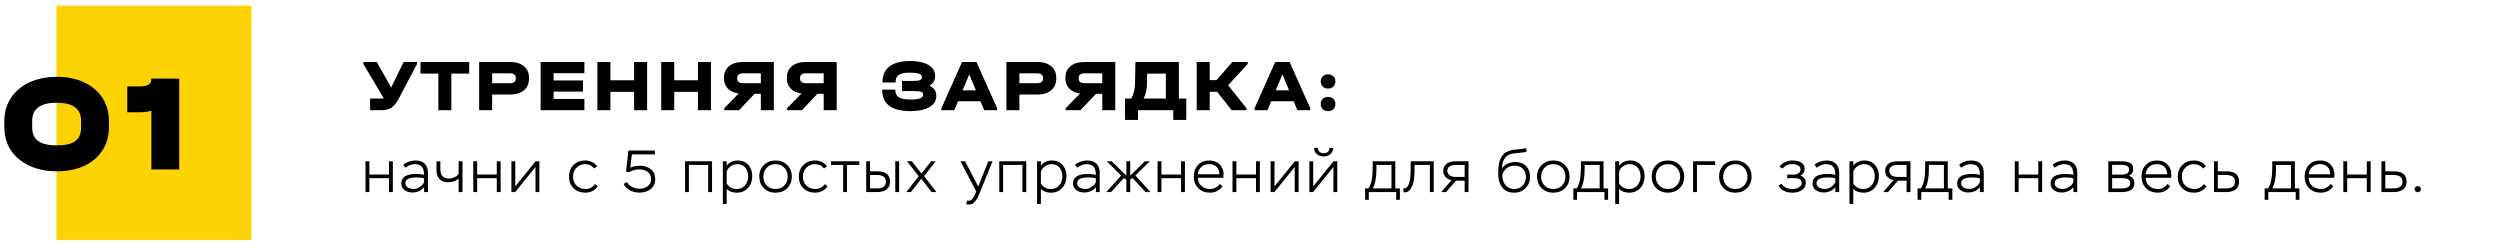 <?xml version="1.0" encoding="UTF-8"?> <svg xmlns="http://www.w3.org/2000/svg" width="885" height="88" viewBox="0 0 885 88" fill="none"><path d="M147.63 21.944V22.646L141.234 34.762C140.402 36.339 139.535 37.44 138.634 38.064C137.75 38.688 136.597 39 135.176 39H131.016V34.892H135.046C135.375 34.892 135.644 34.857 135.852 34.788L128.624 22.646V21.944H133.382L138.478 30.966L142.898 21.944H147.63ZM148.859 26.052V21.944H166.097V26.052H159.779V39H155.177V26.052H148.859ZM180.564 21.944C182.661 21.944 184.299 22.447 185.478 23.452C186.674 24.44 187.272 25.809 187.272 27.56V27.82C187.272 29.571 186.674 30.949 185.478 31.954C184.299 32.959 182.661 33.462 180.564 33.462H174.22V39H169.618V21.944H180.564ZM180.46 29.458C181.153 29.458 181.682 29.319 182.046 29.042C182.41 28.765 182.592 28.357 182.592 27.82V27.56C182.592 27.04 182.41 26.641 182.046 26.364C181.682 26.087 181.153 25.948 180.46 25.948H174.22V29.458H180.46ZM206.879 21.944V25.922H195.985V28.496H206.359V32.422H195.985V35.022H206.879V39H191.383V21.944H206.879ZM216.074 21.944V28.418H224.472V21.944H229.074V39H224.472V32.526H216.074V39H211.472V21.944H216.074ZM238.677 21.944V28.418H247.075V21.944H251.677V39H247.075V32.526H238.677V39H234.075V21.944H238.677ZM273.941 21.944V39H269.339V33.202H267.129L261.643 39H256.391V38.298L261.487 33.098C259.858 32.873 258.584 32.292 257.665 31.356C256.747 30.403 256.287 29.224 256.287 27.82V27.56C256.287 25.809 256.877 24.44 258.055 23.452C259.251 22.447 260.898 21.944 262.995 21.944H273.941ZM269.339 25.948H263.099C262.406 25.948 261.877 26.087 261.513 26.364C261.149 26.641 260.967 27.04 260.967 27.56V27.82C260.967 28.357 261.149 28.765 261.513 29.042C261.877 29.319 262.406 29.458 263.099 29.458H269.339V25.948ZM296.189 21.944V39H291.587V33.202H289.377L283.891 39H278.639V38.298L283.735 33.098C282.105 32.873 280.831 32.292 279.913 31.356C278.994 30.403 278.535 29.224 278.535 27.82V27.56C278.535 25.809 279.124 24.44 280.303 23.452C281.499 22.447 283.145 21.944 285.243 21.944H296.189ZM291.587 25.948H285.347C284.653 25.948 284.125 26.087 283.761 26.364C283.397 26.641 283.215 27.04 283.215 27.56V27.82C283.215 28.357 283.397 28.765 283.761 29.042C284.125 29.319 284.653 29.458 285.347 29.458H291.587V25.948ZM329.002 30.316C329.799 30.697 330.406 31.174 330.822 31.746C331.238 32.318 331.446 32.977 331.446 33.722V34.008C331.446 35.689 330.631 36.998 329.002 37.934C327.373 38.87 325.111 39.338 322.216 39.338C318.957 39.338 316.487 38.714 314.806 37.466C313.142 36.201 312.31 34.346 312.31 31.902V31.72H316.938V31.902C316.938 33.063 317.363 33.913 318.212 34.45C319.079 34.97 320.465 35.23 322.372 35.23C323.793 35.23 324.877 35.1 325.622 34.84C326.385 34.563 326.766 34.164 326.766 33.644V33.384C326.766 33.072 326.653 32.838 326.428 32.682C326.22 32.509 325.839 32.396 325.284 32.344C324.729 32.275 323.906 32.24 322.814 32.24H319.304V28.652H322.684C323.637 28.652 324.374 28.617 324.894 28.548C325.431 28.461 325.804 28.331 326.012 28.158C326.237 27.985 326.35 27.742 326.35 27.43V27.17C326.35 26.199 324.911 25.714 322.034 25.714C320.249 25.714 318.966 25.974 318.186 26.494C317.423 26.997 317.042 27.837 317.042 29.016V29.198H312.414V29.016C312.414 26.607 313.237 24.769 314.884 23.504C316.548 22.239 318.966 21.606 322.138 21.606C323.975 21.606 325.561 21.814 326.896 22.23C328.231 22.646 329.253 23.244 329.964 24.024C330.675 24.787 331.03 25.705 331.03 26.78V27.066C331.03 28.47 330.354 29.553 329.002 30.316ZM352.969 38.298V39H348.419L347.093 35.854H339.137L337.811 39H333.261V38.298L340.567 21.944H345.663L352.969 38.298ZM345.481 31.98L343.115 26.338L340.749 31.98H345.481ZM367.205 21.944C369.303 21.944 370.941 22.447 372.119 23.452C373.315 24.44 373.913 25.809 373.913 27.56V27.82C373.913 29.571 373.315 30.949 372.119 31.954C370.941 32.959 369.303 33.462 367.205 33.462H360.861V39H356.259V21.944H367.205ZM367.101 29.458C367.795 29.458 368.323 29.319 368.687 29.042C369.051 28.765 369.233 28.357 369.233 27.82V27.56C369.233 27.04 369.051 26.641 368.687 26.364C368.323 26.087 367.795 25.948 367.101 25.948H360.861V29.458H367.101ZM394.806 21.944V39H390.204V33.202H387.994L382.508 39H377.256V38.298L382.352 33.098C380.722 32.873 379.448 32.292 378.53 31.356C377.611 30.403 377.152 29.224 377.152 27.82V27.56C377.152 25.809 377.741 24.44 378.92 23.452C380.116 22.447 381.762 21.944 383.86 21.944H394.806ZM390.204 25.948H383.964C383.27 25.948 382.742 26.087 382.378 26.364C382.014 26.641 381.832 27.04 381.832 27.56V27.82C381.832 28.357 382.014 28.765 382.378 29.042C382.742 29.319 383.27 29.458 383.964 29.458H390.204V25.948ZM419.939 34.892V42.458H415.337V39H402.857V42.458H398.255V34.892H400.413C401.28 33.523 401.739 31.781 401.791 29.666L401.947 21.944H417.313V34.892H419.939ZM406.029 29.692C405.977 31.841 405.57 33.575 404.807 34.892H412.711V26.052L406.107 26.078L406.029 29.692ZM441.68 22.646L434.764 30.186L441.264 38.298V39H436.012L430.864 32.5H428.238V39H423.636V21.944H428.238V28.366H430.656L436.246 21.944H441.68V22.646ZM463.825 38.298V39H459.275L457.949 35.854H449.993L448.667 39H444.117V38.298L451.423 21.944H456.519L463.825 38.298ZM456.337 31.98L453.971 26.338L451.605 31.98H456.337ZM470.131 39.338C469.368 39.338 468.744 39.104 468.259 38.636C467.773 38.151 467.531 37.535 467.531 36.79C467.531 36.045 467.773 35.447 468.259 34.996C468.744 34.528 469.368 34.294 470.131 34.294C470.911 34.294 471.535 34.528 472.003 34.996C472.488 35.447 472.731 36.045 472.731 36.79C472.731 37.553 472.488 38.168 472.003 38.636C471.535 39.104 470.911 39.338 470.131 39.338ZM470.131 31.356C469.368 31.356 468.744 31.122 468.259 30.654C467.773 30.169 467.531 29.553 467.531 28.808C467.531 28.063 467.773 27.465 468.259 27.014C468.744 26.546 469.368 26.312 470.131 26.312C470.911 26.312 471.535 26.546 472.003 27.014C472.488 27.465 472.731 28.063 472.731 28.808C472.731 29.571 472.488 30.186 472.003 30.654C471.535 31.122 470.911 31.356 470.131 31.356Z" fill="black"></path><path d="M139.067 68H137.702V63.086H130.751V68H129.386V57.08H130.751V61.784H137.702V57.08H139.067V68ZM143.514 59.39L142.779 58.34C143.297 57.864 143.941 57.493 144.711 57.227C145.495 56.947 146.258 56.807 147 56.807C148.456 56.807 149.569 57.185 150.339 57.941C151.109 58.683 151.494 59.775 151.494 61.217V68H150.129V66.194C149.695 66.824 149.1 67.307 148.344 67.643C147.602 67.979 146.825 68.147 146.013 68.147C144.921 68.147 143.99 67.867 143.22 67.307C142.45 66.747 142.065 65.942 142.065 64.892C142.065 62.68 143.836 61.574 147.378 61.574C148.442 61.574 149.359 61.686 150.129 61.91C150.129 60.65 149.877 59.705 149.373 59.075C148.883 58.431 148.036 58.109 146.832 58.109C145.698 58.109 144.592 58.536 143.514 59.39ZM144.375 66.383C144.963 66.719 145.635 66.887 146.391 66.887C147.147 66.887 147.882 66.656 148.596 66.194C149.324 65.732 149.835 65.151 150.129 64.451V63.149C149.471 62.925 148.617 62.813 147.567 62.813C144.851 62.813 143.493 63.478 143.493 64.808C143.493 65.508 143.787 66.033 144.375 66.383ZM162.356 57.08H163.721V68H162.356V63.191C161.474 64.073 160.27 64.514 158.744 64.514C157.344 64.514 156.287 64.143 155.573 63.401C154.873 62.659 154.523 61.581 154.523 60.167V57.08H155.888V59.915C155.888 62.113 156.91 63.212 158.954 63.212C159.584 63.212 160.228 63.058 160.886 62.75C161.544 62.428 162.034 62.022 162.356 61.532V57.08ZM177.224 68H175.859V63.086H168.908V68H167.543V57.08H168.908V61.784H175.859V57.08H177.224V68ZM189.567 59.117L182.364 68H181.041V57.08H182.406V65.984L189.609 57.08H190.932V68H189.567V59.117ZM210.637 65.165L211.582 65.921C211.19 66.621 210.581 67.181 209.755 67.601C208.929 68.007 208.089 68.21 207.235 68.21C205.499 68.21 204.092 67.685 203.014 66.635C201.95 65.585 201.418 64.213 201.418 62.519C201.418 60.839 201.957 59.467 203.035 58.403C204.127 57.339 205.499 56.807 207.151 56.807C207.977 56.807 208.789 56.989 209.587 57.353C210.385 57.717 210.987 58.228 211.393 58.886L210.322 59.642C209.552 58.62 208.495 58.109 207.151 58.109C205.905 58.109 204.876 58.536 204.064 59.39C203.266 60.244 202.867 61.287 202.867 62.519C202.867 63.835 203.28 64.899 204.106 65.711C204.932 66.509 206.01 66.908 207.34 66.908C207.984 66.908 208.6 66.754 209.188 66.446C209.79 66.124 210.273 65.697 210.637 65.165ZM222.736 60.944L221.602 60.776L222.463 53.3H231.829V54.665H223.681L223.114 59.348C224.08 58.9 225.249 58.676 226.621 58.676C228.147 58.676 229.414 59.096 230.422 59.936C231.444 60.762 231.955 61.917 231.955 63.401C231.955 64.913 231.416 66.089 230.338 66.929C229.26 67.769 227.951 68.189 226.411 68.189C225.207 68.189 224.08 67.93 223.03 67.412C221.994 66.88 221.231 66.11 220.741 65.102L222.001 64.472C222.351 65.214 222.953 65.788 223.807 66.194C224.661 66.6 225.536 66.803 226.432 66.803C227.524 66.803 228.469 66.509 229.267 65.921C230.079 65.333 230.485 64.514 230.485 63.464C230.485 62.344 230.086 61.483 229.288 60.881C228.49 60.265 227.51 59.957 226.348 59.957C225.06 59.957 223.856 60.286 222.736 60.944ZM252.062 68H250.697V58.382H243.872V68H242.507V57.08H252.062V68ZM257.247 72.2H255.882V57.08H257.247V58.697C257.611 58.095 258.157 57.633 258.885 57.311C259.613 56.975 260.362 56.807 261.132 56.807C262.742 56.807 264.002 57.332 264.912 58.382C265.836 59.418 266.298 60.734 266.298 62.33C266.298 63.996 265.794 65.396 264.786 66.53C263.778 67.65 262.469 68.21 260.859 68.21C259.319 68.21 258.115 67.776 257.247 66.908V72.2ZM261.006 58.109C260.18 58.109 259.417 58.354 258.717 58.844C258.017 59.32 257.527 59.943 257.247 60.713V64.955C258.045 66.257 259.235 66.908 260.817 66.908C262.035 66.908 263.008 66.474 263.736 65.606C264.478 64.724 264.849 63.667 264.849 62.435C264.849 61.175 264.506 60.139 263.82 59.327C263.148 58.515 262.21 58.109 261.006 58.109ZM268.791 62.519C268.791 60.839 269.337 59.467 270.429 58.403C271.521 57.339 272.893 56.807 274.545 56.807C276.225 56.807 277.604 57.346 278.682 58.424C279.76 59.502 280.299 60.867 280.299 62.519C280.299 64.199 279.753 65.571 278.661 66.635C277.569 67.685 276.197 68.21 274.545 68.21C272.865 68.21 271.486 67.678 270.408 66.614C269.33 65.536 268.791 64.171 268.791 62.519ZM270.24 62.519C270.24 63.793 270.646 64.843 271.458 65.669C272.27 66.495 273.299 66.908 274.545 66.908C275.819 66.908 276.855 66.495 277.653 65.669C278.451 64.843 278.85 63.793 278.85 62.519C278.85 61.245 278.444 60.195 277.632 59.369C276.834 58.529 275.805 58.109 274.545 58.109C273.271 58.109 272.235 58.529 271.437 59.369C270.639 60.209 270.24 61.259 270.24 62.519ZM292 65.165L292.945 65.921C292.553 66.621 291.944 67.181 291.118 67.601C290.292 68.007 289.452 68.21 288.598 68.21C286.862 68.21 285.455 67.685 284.377 66.635C283.313 65.585 282.781 64.213 282.781 62.519C282.781 60.839 283.32 59.467 284.398 58.403C285.49 57.339 286.862 56.807 288.514 56.807C289.34 56.807 290.152 56.989 290.95 57.353C291.748 57.717 292.35 58.228 292.756 58.886L291.685 59.642C290.915 58.62 289.858 58.109 288.514 58.109C287.268 58.109 286.239 58.536 285.427 59.39C284.629 60.244 284.23 61.287 284.23 62.519C284.23 63.835 284.643 64.899 285.469 65.711C286.295 66.509 287.373 66.908 288.703 66.908C289.347 66.908 289.963 66.754 290.551 66.446C291.153 66.124 291.636 65.697 292 65.165ZM298.476 58.382H294.171V57.08H304.188V58.382H299.841V68H298.476V58.382ZM310.478 68H306.635V57.08H308V60.65H310.667C313.593 60.65 315.056 61.868 315.056 64.304C315.056 65.606 314.622 66.551 313.754 67.139C312.9 67.713 311.808 68 310.478 68ZM310.457 61.952H308V66.698H310.436C312.55 66.698 313.607 65.907 313.607 64.325C313.607 62.743 312.557 61.952 310.457 61.952ZM318.29 68H316.925V57.08H318.29V68ZM329.621 57.08H331.28L327.122 62.33L331.511 68H329.789L326.156 63.275L322.439 68H320.843L325.211 62.372L321.074 57.08H322.775L326.219 61.427L329.621 57.08ZM341.995 72.263L342.373 70.94C342.625 71.024 342.8 71.066 342.898 71.066C343.22 71.066 343.507 70.989 343.759 70.835C344.025 70.681 344.256 70.45 344.452 70.142C344.662 69.834 344.816 69.575 344.914 69.365C345.012 69.155 345.138 68.861 345.292 68.483L345.586 67.769L340 57.08H341.638L346.3 66.047L349.849 57.08H351.361L346.951 67.958C346.195 69.89 345.432 71.185 344.662 71.843C344.214 72.221 343.633 72.41 342.919 72.41C342.555 72.41 342.247 72.361 341.995 72.263ZM363.292 68H361.927V58.382H355.102V68H353.737V57.08H363.292V68ZM368.478 72.2H367.113V57.08H368.478V58.697C368.842 58.095 369.388 57.633 370.116 57.311C370.844 56.975 371.593 56.807 372.363 56.807C373.973 56.807 375.233 57.332 376.143 58.382C377.067 59.418 377.529 60.734 377.529 62.33C377.529 63.996 377.025 65.396 376.017 66.53C375.009 67.65 373.7 68.21 372.09 68.21C370.55 68.21 369.346 67.776 368.478 66.908V72.2ZM372.237 58.109C371.411 58.109 370.648 58.354 369.948 58.844C369.248 59.32 368.758 59.943 368.478 60.713V64.955C369.276 66.257 370.466 66.908 372.048 66.908C373.266 66.908 374.239 66.474 374.967 65.606C375.709 64.724 376.08 63.667 376.08 62.435C376.08 61.175 375.737 60.139 375.051 59.327C374.379 58.515 373.441 58.109 372.237 58.109ZM381.323 59.39L380.588 58.34C381.106 57.864 381.75 57.493 382.52 57.227C383.304 56.947 384.067 56.807 384.809 56.807C386.265 56.807 387.378 57.185 388.148 57.941C388.918 58.683 389.303 59.775 389.303 61.217V68H387.938V66.194C387.504 66.824 386.909 67.307 386.153 67.643C385.411 67.979 384.634 68.147 383.822 68.147C382.73 68.147 381.799 67.867 381.029 67.307C380.259 66.747 379.874 65.942 379.874 64.892C379.874 62.68 381.645 61.574 385.187 61.574C386.251 61.574 387.168 61.686 387.938 61.91C387.938 60.65 387.686 59.705 387.182 59.075C386.692 58.431 385.845 58.109 384.641 58.109C383.507 58.109 382.401 58.536 381.323 59.39ZM382.184 66.383C382.772 66.719 383.444 66.887 384.2 66.887C384.956 66.887 385.691 66.656 386.405 66.194C387.133 65.732 387.644 65.151 387.938 64.451V63.149C387.28 62.925 386.426 62.813 385.376 62.813C382.66 62.813 381.302 63.478 381.302 64.808C381.302 65.508 381.596 66.033 382.184 66.383ZM391.617 68L396.867 62.162L391.806 57.08H393.549L398.736 62.183V57.08H400.101V62.183L405.309 57.08H407.031L401.907 62.12L407.283 68H405.519L400.836 62.96L400.101 63.653V68H398.736V63.674L397.854 63.044L393.318 68H391.617ZM419.462 68H418.097V63.086H411.146V68H409.781V57.08H411.146V61.784H418.097V57.08H419.462V68ZM431.826 65.102L432.75 65.921C432.274 66.649 431.651 67.216 430.881 67.622C430.111 68.014 429.285 68.21 428.403 68.21C426.667 68.21 425.267 67.685 424.203 66.635C423.139 65.585 422.607 64.213 422.607 62.519C422.607 60.811 423.111 59.432 424.119 58.382C425.127 57.332 426.464 56.807 428.13 56.807C428.41 56.807 428.795 56.842 429.285 56.912C430.489 57.15 431.434 57.717 432.12 58.613C432.806 59.495 433.149 60.545 433.149 61.763C433.149 62.099 433.121 62.491 433.065 62.939H424.056C424.098 64.185 424.525 65.158 425.337 65.858C426.163 66.558 427.206 66.908 428.466 66.908C429.11 66.908 429.74 66.74 430.356 66.404C430.972 66.068 431.462 65.634 431.826 65.102ZM428.025 58.088C426.933 58.088 426.023 58.417 425.295 59.075C424.567 59.733 424.147 60.601 424.035 61.679H431.679C431.651 60.545 431.308 59.663 430.65 59.033C430.006 58.403 429.131 58.088 428.025 58.088ZM445.987 68H444.622V63.086H437.671V68H436.306V57.08H437.671V61.784H444.622V57.08H445.987V68ZM458.33 59.117L451.127 68H449.804V57.08H451.169V65.984L458.372 57.08H459.695V68H458.33V59.117ZM472.033 59.117L464.83 68H463.507V57.08H464.872V65.984L472.075 57.08H473.398V68H472.033V59.117ZM465.187 52.334H466.51C466.524 52.922 466.727 53.391 467.119 53.741C467.525 54.077 468.029 54.245 468.631 54.245C468.925 54.245 469.233 54.182 469.555 54.056C469.891 53.944 470.157 53.727 470.353 53.405C470.549 53.083 470.661 52.726 470.689 52.334H471.97C471.942 53.244 471.606 53.979 470.962 54.539C470.318 55.099 469.541 55.379 468.631 55.379C467.651 55.379 466.832 55.113 466.174 54.581C465.53 54.049 465.201 53.3 465.187 52.334ZM484.557 70.73H483.255V66.698H484.431C485.439 65.228 485.943 62.799 485.943 59.411V57.08H493.944V66.698H495.561V70.73H494.259V68H484.557V70.73ZM492.579 58.382H487.266V59.663C487.266 62.813 486.825 65.158 485.943 66.698H492.579V58.382ZM507.546 68H506.181V58.382H500.742V60.335C500.742 60.797 500.728 61.259 500.7 61.721C500.672 62.169 500.623 62.708 500.553 63.338C500.483 63.968 500.364 64.549 500.196 65.081C500.028 65.599 499.818 66.096 499.566 66.572C499.328 67.048 499.006 67.419 498.6 67.685C498.208 67.951 497.753 68.084 497.235 68.084C497.081 68.084 496.962 68.077 496.878 68.063L496.752 66.698C497.578 66.81 498.222 66.334 498.684 65.27C499.146 64.22 499.377 62.561 499.377 60.293V57.08H507.546V68ZM515.527 57.08H519.853V68H518.488V63.947H515.443L511.894 68H510.172L513.889 63.758C513.035 63.632 512.321 63.275 511.747 62.687C511.187 62.085 510.907 61.364 510.907 60.524C510.907 59.67 511.145 58.977 511.621 58.445C512.097 57.899 512.657 57.535 513.301 57.353C513.959 57.171 514.701 57.08 515.527 57.08ZM512.356 60.545C512.356 60.839 512.447 61.14 512.629 61.448C512.825 61.854 513.182 62.155 513.7 62.351C514.232 62.547 514.764 62.645 515.296 62.645H518.488V58.382H515.317C514.477 58.382 513.77 58.55 513.196 58.886C512.636 59.208 512.356 59.761 512.356 60.545ZM540.221 52.397L540.431 53.657C539.857 53.909 538.863 54.07 537.449 54.14C536.441 54.224 535.727 54.308 535.307 54.392C534.061 54.644 533.144 55.26 532.556 56.24C531.982 57.206 531.695 58.361 531.695 59.705C532.101 58.935 532.745 58.354 533.627 57.962C534.523 57.556 535.461 57.353 536.441 57.353C538.051 57.353 539.318 57.829 540.242 58.781C541.166 59.719 541.628 61 541.628 62.624C541.628 64.22 541.096 65.55 540.032 66.614C538.968 67.678 537.652 68.21 536.084 68.21C534.194 68.21 532.766 67.594 531.8 66.362C530.848 65.13 530.372 63.562 530.372 61.658C530.372 60.93 530.386 60.307 530.414 59.789C530.456 59.271 530.519 58.697 530.603 58.067C530.701 57.423 530.855 56.87 531.065 56.408C531.275 55.946 531.541 55.491 531.863 55.043C532.185 54.595 532.598 54.217 533.102 53.909C533.62 53.601 534.222 53.356 534.908 53.174C535.496 53.048 536.378 52.936 537.554 52.838C538.828 52.74 539.717 52.593 540.221 52.397ZM531.821 61.91V61.994C531.821 63.394 532.192 64.563 532.934 65.501C533.676 66.439 534.719 66.908 536.063 66.908C537.253 66.908 538.233 66.502 539.003 65.69C539.787 64.864 540.179 63.863 540.179 62.687C540.179 61.427 539.815 60.44 539.087 59.726C538.373 59.012 537.386 58.655 536.126 58.655C535.076 58.655 534.166 58.949 533.396 59.537C532.626 60.125 532.101 60.916 531.821 61.91ZM544.116 62.519C544.116 60.839 544.662 59.467 545.754 58.403C546.846 57.339 548.218 56.807 549.87 56.807C551.55 56.807 552.929 57.346 554.007 58.424C555.085 59.502 555.624 60.867 555.624 62.519C555.624 64.199 555.078 65.571 553.986 66.635C552.894 67.685 551.522 68.21 549.87 68.21C548.19 68.21 546.811 67.678 545.733 66.614C544.655 65.536 544.116 64.171 544.116 62.519ZM545.565 62.519C545.565 63.793 545.971 64.843 546.783 65.669C547.595 66.495 548.624 66.908 549.87 66.908C551.144 66.908 552.18 66.495 552.978 65.669C553.776 64.843 554.175 63.793 554.175 62.519C554.175 61.245 553.769 60.195 552.957 59.369C552.159 58.529 551.13 58.109 549.87 58.109C548.596 58.109 547.56 58.529 546.762 59.369C545.964 60.209 545.565 61.259 545.565 62.519ZM558.266 70.73H556.964V66.698H558.14C559.148 65.228 559.652 62.799 559.652 59.411V57.08H567.653V66.698H569.27V70.73H567.968V68H558.266V70.73ZM566.288 58.382H560.975V59.663C560.975 62.813 560.534 65.158 559.652 66.698H566.288V58.382ZM573.15 72.2H571.785V57.08H573.15V58.697C573.514 58.095 574.06 57.633 574.788 57.311C575.516 56.975 576.265 56.807 577.035 56.807C578.645 56.807 579.905 57.332 580.815 58.382C581.739 59.418 582.201 60.734 582.201 62.33C582.201 63.996 581.697 65.396 580.689 66.53C579.681 67.65 578.372 68.21 576.762 68.21C575.222 68.21 574.018 67.776 573.15 66.908V72.2ZM576.909 58.109C576.083 58.109 575.32 58.354 574.62 58.844C573.92 59.32 573.43 59.943 573.15 60.713V64.955C573.948 66.257 575.138 66.908 576.72 66.908C577.938 66.908 578.911 66.474 579.639 65.606C580.381 64.724 580.752 63.667 580.752 62.435C580.752 61.175 580.409 60.139 579.723 59.327C579.051 58.515 578.113 58.109 576.909 58.109ZM584.693 62.519C584.693 60.839 585.239 59.467 586.331 58.403C587.423 57.339 588.795 56.807 590.447 56.807C592.127 56.807 593.506 57.346 594.584 58.424C595.662 59.502 596.201 60.867 596.201 62.519C596.201 64.199 595.655 65.571 594.563 66.635C593.471 67.685 592.099 68.21 590.447 68.21C588.767 68.21 587.388 67.678 586.31 66.614C585.232 65.536 584.693 64.171 584.693 62.519ZM586.142 62.519C586.142 63.793 586.548 64.843 587.36 65.669C588.172 66.495 589.201 66.908 590.447 66.908C591.721 66.908 592.757 66.495 593.555 65.669C594.353 64.843 594.752 63.793 594.752 62.519C594.752 61.245 594.346 60.195 593.534 59.369C592.736 58.529 591.707 58.109 590.447 58.109C589.173 58.109 588.137 58.529 587.339 59.369C586.541 60.209 586.142 61.259 586.142 62.519ZM600.72 68H599.355V57.08H607.146V58.382H600.72V68ZM608.552 62.519C608.552 60.839 609.098 59.467 610.19 58.403C611.282 57.339 612.654 56.807 614.306 56.807C615.986 56.807 617.365 57.346 618.443 58.424C619.521 59.502 620.06 60.867 620.06 62.519C620.06 64.199 619.514 65.571 618.422 66.635C617.33 67.685 615.958 68.21 614.306 68.21C612.626 68.21 611.247 67.678 610.169 66.614C609.091 65.536 608.552 64.171 608.552 62.519ZM610.001 62.519C610.001 63.793 610.407 64.843 611.219 65.669C612.031 66.495 613.06 66.908 614.306 66.908C615.58 66.908 616.616 66.495 617.414 65.669C618.212 64.843 618.611 63.793 618.611 62.519C618.611 61.245 618.205 60.195 617.393 59.369C616.595 58.529 615.566 58.109 614.306 58.109C613.032 58.109 611.996 58.529 611.198 59.369C610.4 60.209 610.001 61.259 610.001 62.519ZM634.592 68.21C632.268 68.21 630.595 67.405 629.573 65.795L630.665 65.018C631.001 65.62 631.519 66.089 632.219 66.425C632.933 66.761 633.668 66.929 634.424 66.929C634.914 66.929 635.397 66.866 635.873 66.74C636.363 66.614 636.804 66.383 637.196 66.047C637.602 65.697 637.805 65.27 637.805 64.766C637.805 63.632 636.972 63.065 635.306 63.065H632.66V61.805H635.18C635.754 61.805 636.265 61.637 636.713 61.301C637.161 60.965 637.385 60.517 637.385 59.957C637.385 59.607 637.28 59.299 637.07 59.033C636.874 58.767 636.615 58.571 636.293 58.445C635.971 58.319 635.649 58.228 635.327 58.172C635.005 58.116 634.676 58.088 634.34 58.088C632.996 58.088 631.876 58.62 630.98 59.684L629.951 59.012C630.371 58.312 631.015 57.773 631.883 57.395C632.751 57.003 633.633 56.807 634.529 56.807C635.229 56.807 635.88 56.884 636.482 57.038C637.098 57.192 637.644 57.5 638.12 57.962C638.61 58.41 638.855 58.991 638.855 59.705C638.855 60.797 638.365 61.616 637.385 62.162C638.631 62.666 639.254 63.513 639.254 64.703C639.254 65.851 638.778 66.726 637.826 67.328C636.888 67.916 635.81 68.21 634.592 68.21ZM643.089 59.39L642.354 58.34C642.872 57.864 643.516 57.493 644.286 57.227C645.07 56.947 645.833 56.807 646.575 56.807C648.031 56.807 649.144 57.185 649.914 57.941C650.684 58.683 651.069 59.775 651.069 61.217V68H649.704V66.194C649.27 66.824 648.675 67.307 647.919 67.643C647.177 67.979 646.4 68.147 645.588 68.147C644.496 68.147 643.565 67.867 642.795 67.307C642.025 66.747 641.64 65.942 641.64 64.892C641.64 62.68 643.411 61.574 646.953 61.574C648.017 61.574 648.934 61.686 649.704 61.91C649.704 60.65 649.452 59.705 648.948 59.075C648.458 58.431 647.611 58.109 646.407 58.109C645.273 58.109 644.167 58.536 643.089 59.39ZM643.95 66.383C644.538 66.719 645.21 66.887 645.966 66.887C646.722 66.887 647.457 66.656 648.171 66.194C648.899 65.732 649.41 65.151 649.704 64.451V63.149C649.046 62.925 648.192 62.813 647.142 62.813C644.426 62.813 643.068 63.478 643.068 64.808C643.068 65.508 643.362 66.033 643.95 66.383ZM656.071 72.2H654.706V57.08H656.071V58.697C656.435 58.095 656.981 57.633 657.709 57.311C658.437 56.975 659.186 56.807 659.956 56.807C661.566 56.807 662.826 57.332 663.736 58.382C664.66 59.418 665.122 60.734 665.122 62.33C665.122 63.996 664.618 65.396 663.61 66.53C662.602 67.65 661.293 68.21 659.683 68.21C658.143 68.21 656.939 67.776 656.071 66.908V72.2ZM659.83 58.109C659.004 58.109 658.241 58.354 657.541 58.844C656.841 59.32 656.351 59.943 656.071 60.713V64.955C656.869 66.257 658.059 66.908 659.641 66.908C660.859 66.908 661.832 66.474 662.56 65.606C663.302 64.724 663.673 63.667 663.673 62.435C663.673 61.175 663.33 60.139 662.644 59.327C661.972 58.515 661.034 58.109 659.83 58.109ZM671.973 57.08H676.299V68H674.934V63.947H671.889L668.34 68H666.618L670.335 63.758C669.481 63.632 668.767 63.275 668.193 62.687C667.633 62.085 667.353 61.364 667.353 60.524C667.353 59.67 667.591 58.977 668.067 58.445C668.543 57.899 669.103 57.535 669.747 57.353C670.405 57.171 671.147 57.08 671.973 57.08ZM668.802 60.545C668.802 60.839 668.893 61.14 669.075 61.448C669.271 61.854 669.628 62.155 670.146 62.351C670.678 62.547 671.21 62.645 671.742 62.645H674.934V58.382H671.763C670.923 58.382 670.216 58.55 669.642 58.886C669.082 59.208 668.802 59.761 668.802 60.545ZM680.123 70.73H678.821V66.698H679.997C681.005 65.228 681.509 62.799 681.509 59.411V57.08H689.51V66.698H691.127V70.73H689.825V68H680.123V70.73ZM688.145 58.382H682.832V59.663C682.832 62.813 682.391 65.158 681.509 66.698H688.145V58.382ZM694.272 59.39L693.537 58.34C694.055 57.864 694.699 57.493 695.469 57.227C696.253 56.947 697.016 56.807 697.758 56.807C699.214 56.807 700.327 57.185 701.097 57.941C701.867 58.683 702.252 59.775 702.252 61.217V68H700.887V66.194C700.453 66.824 699.858 67.307 699.102 67.643C698.36 67.979 697.583 68.147 696.771 68.147C695.679 68.147 694.748 67.867 693.978 67.307C693.208 66.747 692.823 65.942 692.823 64.892C692.823 62.68 694.594 61.574 698.136 61.574C699.2 61.574 700.117 61.686 700.887 61.91C700.887 60.65 700.635 59.705 700.131 59.075C699.641 58.431 698.794 58.109 697.59 58.109C696.456 58.109 695.35 58.536 694.272 59.39ZM695.133 66.383C695.721 66.719 696.393 66.887 697.149 66.887C697.905 66.887 698.64 66.656 699.354 66.194C700.082 65.732 700.593 65.151 700.887 64.451V63.149C700.229 62.925 699.375 62.813 698.325 62.813C695.609 62.813 694.251 63.478 694.251 64.808C694.251 65.508 694.545 66.033 695.133 66.383ZM722.916 68H721.551V63.086H714.6V68H713.235V57.08H714.6V61.784H721.551V57.08H722.916V68ZM727.363 59.39L726.628 58.34C727.146 57.864 727.79 57.493 728.56 57.227C729.344 56.947 730.107 56.807 730.849 56.807C732.305 56.807 733.418 57.185 734.188 57.941C734.958 58.683 735.343 59.775 735.343 61.217V68H733.978V66.194C733.544 66.824 732.949 67.307 732.193 67.643C731.451 67.979 730.674 68.147 729.862 68.147C728.77 68.147 727.839 67.867 727.069 67.307C726.299 66.747 725.914 65.942 725.914 64.892C725.914 62.68 727.685 61.574 731.227 61.574C732.291 61.574 733.208 61.686 733.978 61.91C733.978 60.65 733.726 59.705 733.222 59.075C732.732 58.431 731.885 58.109 730.681 58.109C729.547 58.109 728.441 58.536 727.363 59.39ZM728.224 66.383C728.812 66.719 729.484 66.887 730.24 66.887C730.996 66.887 731.731 66.656 732.445 66.194C733.173 65.732 733.684 65.151 733.978 64.451V63.149C733.32 62.925 732.466 62.813 731.416 62.813C728.7 62.813 727.342 63.478 727.342 64.808C727.342 65.508 727.636 66.033 728.224 66.383ZM750.989 68H746.327V57.08H750.8C751.402 57.08 751.913 57.108 752.333 57.164C752.767 57.22 753.222 57.332 753.698 57.5C754.174 57.668 754.538 57.948 754.79 58.34C755.042 58.718 755.168 59.208 755.168 59.81C755.168 60.916 754.657 61.728 753.635 62.246C754.923 62.596 755.567 63.499 755.567 64.955C755.567 65.557 755.427 66.068 755.147 66.488C754.881 66.908 754.51 67.223 754.034 67.433C753.558 67.643 753.075 67.79 752.585 67.874C752.095 67.958 751.563 68 750.989 68ZM751.157 63.065H747.692V66.719H750.842C753.026 66.719 754.118 66.096 754.118 64.85C754.118 63.66 753.131 63.065 751.157 63.065ZM750.737 58.361H747.692V61.805H751.325C751.969 61.805 752.529 61.658 753.005 61.364C753.481 61.07 753.719 60.622 753.719 60.02C753.719 59.656 753.621 59.355 753.425 59.117C753.243 58.865 752.977 58.69 752.627 58.592C752.291 58.494 751.983 58.431 751.703 58.403C751.437 58.375 751.115 58.361 750.737 58.361ZM767.326 65.102L768.25 65.921C767.774 66.649 767.151 67.216 766.381 67.622C765.611 68.014 764.785 68.21 763.903 68.21C762.167 68.21 760.767 67.685 759.703 66.635C758.639 65.585 758.107 64.213 758.107 62.519C758.107 60.811 758.611 59.432 759.619 58.382C760.627 57.332 761.964 56.807 763.63 56.807C763.91 56.807 764.295 56.842 764.785 56.912C765.989 57.15 766.934 57.717 767.62 58.613C768.306 59.495 768.649 60.545 768.649 61.763C768.649 62.099 768.621 62.491 768.565 62.939H759.556C759.598 64.185 760.025 65.158 760.837 65.858C761.663 66.558 762.706 66.908 763.966 66.908C764.61 66.908 765.24 66.74 765.856 66.404C766.472 66.068 766.962 65.634 767.326 65.102ZM763.525 58.088C762.433 58.088 761.523 58.417 760.795 59.075C760.067 59.733 759.647 60.601 759.535 61.679H767.179C767.151 60.545 766.808 59.663 766.15 59.033C765.506 58.403 764.631 58.088 763.525 58.088ZM780.147 65.165L781.092 65.921C780.7 66.621 780.091 67.181 779.265 67.601C778.439 68.007 777.599 68.21 776.745 68.21C775.009 68.21 773.602 67.685 772.524 66.635C771.46 65.585 770.928 64.213 770.928 62.519C770.928 60.839 771.467 59.467 772.545 58.403C773.637 57.339 775.009 56.807 776.661 56.807C777.487 56.807 778.299 56.989 779.097 57.353C779.895 57.717 780.497 58.228 780.903 58.886L779.832 59.642C779.062 58.62 778.005 58.109 776.661 58.109C775.415 58.109 774.386 58.536 773.574 59.39C772.776 60.244 772.377 61.287 772.377 62.519C772.377 63.835 772.79 64.899 773.616 65.711C774.442 66.509 775.52 66.908 776.85 66.908C777.494 66.908 778.11 66.754 778.698 66.446C779.3 66.124 779.783 65.697 780.147 65.165ZM788.071 68H783.745V57.08H785.11V60.65H788.239C791.165 60.65 792.628 61.868 792.628 64.304C792.628 65.592 792.201 66.53 791.347 67.118C790.493 67.706 789.401 68 788.071 68ZM788.008 61.952H785.11V66.698H787.987C790.115 66.698 791.179 65.907 791.179 64.325C791.179 62.743 790.122 61.952 788.008 61.952ZM802.99 70.73H801.688V66.698H802.864C803.872 65.228 804.376 62.799 804.376 59.411V57.08H812.377V66.698H813.994V70.73H812.692V68H802.99V70.73ZM811.012 58.382H805.699V59.663C805.699 62.813 805.258 65.158 804.376 66.698H811.012V58.382ZM825.055 65.102L825.979 65.921C825.503 66.649 824.88 67.216 824.11 67.622C823.34 68.014 822.514 68.21 821.632 68.21C819.896 68.21 818.496 67.685 817.432 66.635C816.368 65.585 815.836 64.213 815.836 62.519C815.836 60.811 816.34 59.432 817.348 58.382C818.356 57.332 819.693 56.807 821.359 56.807C821.639 56.807 822.024 56.842 822.514 56.912C823.718 57.15 824.663 57.717 825.349 58.613C826.035 59.495 826.378 60.545 826.378 61.763C826.378 62.099 826.35 62.491 826.294 62.939H817.285C817.327 64.185 817.754 65.158 818.566 65.858C819.392 66.558 820.435 66.908 821.695 66.908C822.339 66.908 822.969 66.74 823.585 66.404C824.201 66.068 824.691 65.634 825.055 65.102ZM821.254 58.088C820.162 58.088 819.252 58.417 818.524 59.075C817.796 59.733 817.376 60.601 817.264 61.679H824.908C824.88 60.545 824.537 59.663 823.879 59.033C823.235 58.403 822.36 58.088 821.254 58.088ZM839.216 68H837.851V63.086H830.9V68H829.535V57.08H830.9V61.784H837.851V57.08H839.216V68ZM847.359 68H843.033V57.08H844.398V60.65H847.527C850.453 60.65 851.916 61.868 851.916 64.304C851.916 65.592 851.489 66.53 850.635 67.118C849.781 67.706 848.689 68 847.359 68ZM847.296 61.952H844.398V66.698H847.275C849.403 66.698 850.467 65.907 850.467 64.325C850.467 62.743 849.41 61.952 847.296 61.952ZM854.761 66.908C854.761 66.614 854.88 66.369 855.118 66.173C855.356 65.977 855.622 65.879 855.916 65.879C856.21 65.879 856.469 65.984 856.693 66.194C856.903 66.418 857.008 66.656 857.008 66.908C857.008 67.216 856.903 67.482 856.693 67.706C856.483 67.93 856.224 68.042 855.916 68.042C855.594 68.042 855.321 67.937 855.097 67.727C854.873 67.503 854.761 67.23 854.761 66.908Z" fill="black"></path><rect x="20" y="2" width="69" height="83" fill="#FDD303"></rect><path d="M20.124 60.638C16.463 60.638 13.226 59.984 10.415 58.676C7.603 57.368 5.413 55.538 3.844 53.184C2.308 50.83 1.539 48.117 1.539 45.044V42.837C1.539 39.764 2.308 37.051 3.844 34.697C5.413 32.311 7.603 30.464 10.415 29.156C13.226 27.848 16.463 27.195 20.124 27.195C23.786 27.195 27.006 27.848 29.784 29.156C32.563 30.464 34.721 32.294 36.257 34.648C37.794 37.002 38.562 39.731 38.562 42.837V45.044C38.562 48.15 37.794 50.879 36.257 53.233C34.753 55.587 32.596 57.417 29.784 58.725C27.006 60 23.786 60.638 20.124 60.638ZM20.124 51.468C23.099 51.468 25.273 50.961 26.646 49.947C28.019 48.934 28.706 47.349 28.706 45.191V42.739C28.706 38.489 25.829 36.364 20.075 36.364C17.198 36.364 15.024 36.904 13.553 37.983C12.115 39.061 11.396 40.647 11.396 42.739V45.191C11.396 47.316 12.115 48.901 13.553 49.947C14.992 50.961 17.182 51.468 20.124 51.468ZM63.442 60H53.586V39.159C52.376 39.552 51.052 39.748 49.614 39.748H45.053V30.578H49.614C51.02 30.578 52.033 30.366 52.654 29.941C53.275 29.516 53.586 28.813 53.586 27.832H63.442V60Z" fill="black"></path></svg> 